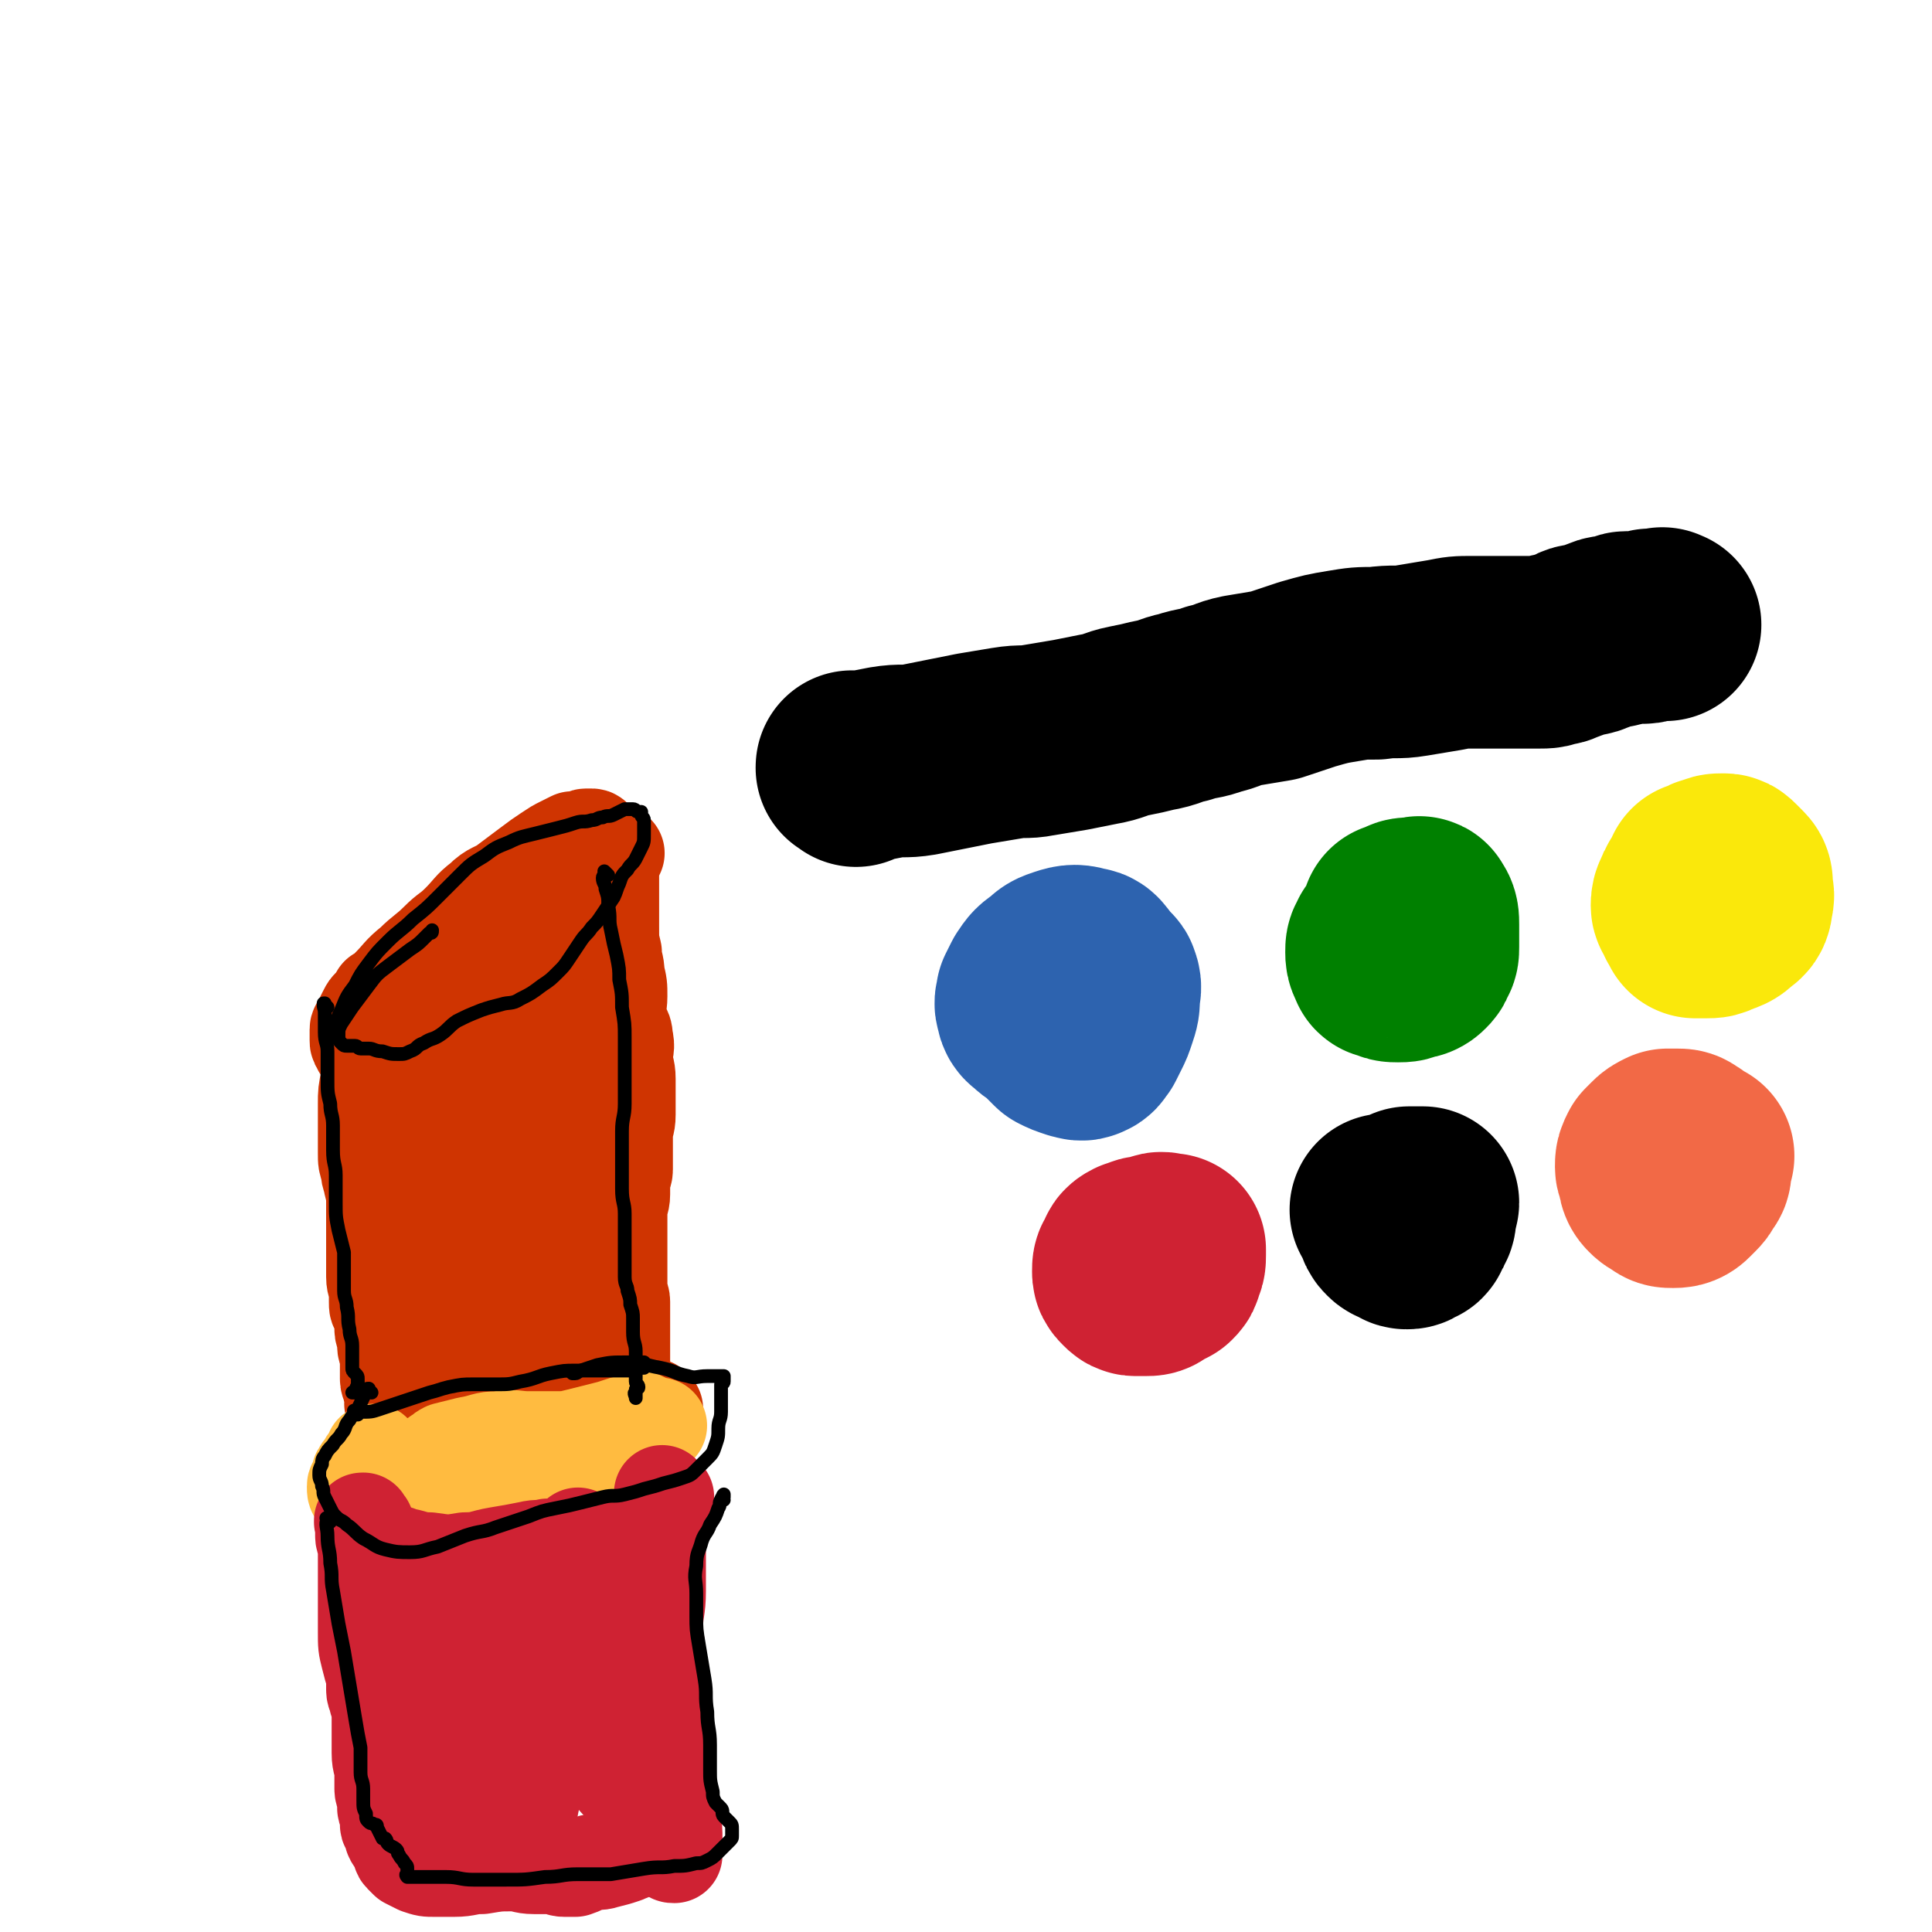 <svg viewBox='0 0 702 702' version='1.1' xmlns='http://www.w3.org/2000/svg' xmlns:xlink='http://www.w3.org/1999/xlink'><g fill='none' stroke='#CF3401' stroke-width='35' stroke-linecap='round' stroke-linejoin='round'><path d='M139,363c-1,-1 -1,-1 -1,-1 -1,-1 0,0 0,0 0,0 0,0 0,0 0,0 0,0 0,0 -1,-1 0,0 0,0 0,0 0,0 0,0 2,-2 2,-2 3,-3 5,-5 4,-5 9,-9 4,-4 5,-4 9,-8 4,-4 4,-3 8,-7 4,-4 4,-5 8,-8 4,-4 5,-3 9,-6 4,-3 4,-3 8,-6 4,-3 4,-3 7,-5 3,-2 3,-2 5,-3 2,-1 2,-1 4,-2 1,0 2,0 3,0 1,0 1,-1 2,-1 1,0 1,0 2,0 1,0 1,1 2,2 0,0 -1,0 -1,0 0,1 0,1 0,2 0,2 0,2 0,3 -1,2 -1,2 -2,3 -2,3 -2,4 -4,7 -2,3 -2,3 -3,6 -2,4 -2,4 -4,8 -2,4 -1,4 -3,7 -2,3 -2,3 -4,5 -2,2 -2,2 -5,4 -3,2 -3,1 -6,3 -4,2 -4,2 -7,4 -3,2 -3,2 -5,3 -3,2 -3,1 -5,3 -3,2 -3,2 -5,4 -2,2 -2,2 -4,3 -2,1 -2,1 -3,2 -1,1 -1,1 -2,1 -1,0 -1,0 -2,0 -1,0 -1,0 -1,0 -1,0 -1,0 -1,-1 0,-2 0,-3 1,-5 1,-3 1,-3 2,-5 1,-4 1,-4 3,-7 2,-4 2,-4 4,-7 3,-4 3,-4 6,-7 5,-4 5,-4 10,-8 5,-4 5,-4 10,-7 4,-3 5,-2 9,-4 4,-2 4,-2 7,-4 2,-1 2,-1 4,-2 1,-1 1,0 2,-1 1,0 1,0 1,-1 0,0 0,0 0,0 1,0 1,0 1,0 0,0 0,0 0,0 0,0 0,0 0,0 -1,-1 0,0 0,0 0,0 0,0 0,0 '/><path d='M157,356c-1,-1 -1,-1 -1,-1 -1,-1 0,0 0,0 0,0 0,0 0,0 0,0 0,0 0,0 -1,-1 0,0 0,0 0,0 0,0 0,0 -3,2 -3,2 -6,3 -3,1 -3,1 -5,2 -3,1 -3,1 -5,2 -2,1 -2,1 -4,3 -2,1 -2,1 -3,3 -1,2 -1,2 -2,4 0,1 -1,1 -1,2 0,2 0,2 0,4 0,1 0,1 1,2 0,1 0,1 1,1 1,0 1,0 2,0 2,0 2,0 3,0 2,0 2,0 3,-1 4,-2 5,-1 8,-4 5,-3 4,-4 8,-8 5,-5 5,-4 9,-9 4,-4 4,-4 7,-8 4,-5 4,-5 7,-9 2,-3 2,-3 4,-5 2,-2 2,-1 4,-3 2,-2 2,-2 4,-4 1,-1 1,-1 2,-2 1,-1 1,-1 2,-2 0,0 1,0 1,0 0,0 0,0 0,0 0,0 0,0 0,-1 '/><path d='M140,378c-1,-1 -1,-1 -1,-1 -1,-1 0,0 0,0 0,0 0,0 0,0 0,0 0,0 0,0 -1,-1 0,0 0,0 0,0 0,0 0,0 0,0 0,0 0,0 -1,-1 0,0 0,0 0,0 0,1 0,1 -1,2 -1,1 -2,3 -1,2 -1,2 -2,5 -1,3 -1,3 -1,6 -1,5 -1,5 -1,9 0,4 0,4 0,7 0,3 0,3 0,6 0,3 0,3 0,5 0,3 0,3 1,6 0,3 1,3 1,5 1,4 1,4 1,7 0,4 0,4 0,8 0,4 0,4 0,8 0,4 0,4 0,7 0,2 0,2 0,4 0,3 1,3 1,6 0,2 0,2 0,3 0,2 0,2 1,3 0,2 1,1 1,3 0,2 0,2 0,4 0,2 1,2 1,3 0,1 0,2 0,3 0,2 1,2 1,4 0,2 0,2 0,4 0,2 0,2 0,4 0,2 1,2 1,3 0,0 0,1 0,1 0,1 1,1 1,2 0,1 0,1 0,2 0,1 0,1 0,1 0,0 0,0 0,0 0,0 -1,0 0,0 0,-1 0,-1 1,-2 '/><path d='M224,310c-1,-1 -1,-1 -1,-1 -1,-1 0,0 0,0 0,0 0,0 0,0 0,0 0,0 0,0 -1,-1 0,0 0,0 0,0 0,0 0,0 0,0 0,0 0,0 -1,-1 0,0 0,0 0,1 0,1 0,2 0,3 -1,3 -1,6 0,6 0,6 0,11 0,5 0,5 0,9 0,5 0,5 1,9 0,4 1,4 1,8 1,4 1,4 1,8 0,4 -1,4 0,8 0,4 2,3 2,7 1,4 0,4 0,7 0,4 1,4 1,8 0,4 0,4 0,7 0,3 0,3 0,6 0,4 -1,4 -1,7 0,3 0,3 0,5 0,2 0,2 0,4 0,2 0,2 0,4 0,2 -1,2 -1,4 0,3 0,3 0,5 0,3 -1,3 -1,6 0,3 0,3 0,5 0,2 0,2 0,4 0,3 0,3 0,5 0,2 0,2 0,4 0,2 0,2 0,4 0,2 0,2 0,4 0,2 0,2 0,3 0,2 1,2 1,4 0,2 0,2 0,3 0,2 0,2 0,4 0,3 0,3 0,5 0,2 0,2 0,4 0,3 0,3 0,5 0,2 0,2 0,3 0,2 0,2 0,3 0,2 0,2 0,3 0,1 -1,0 -1,1 0,1 0,1 0,2 0,1 0,1 0,1 0,1 0,1 -1,1 0,0 0,0 0,0 0,0 0,-1 0,0 -1,0 -1,0 -1,1 0,0 0,0 0,0 -1,1 -1,1 -1,2 0,1 0,1 0,2 0,0 -1,0 -1,0 -1,1 -1,1 -1,2 0,0 0,1 0,1 0,0 0,0 0,0 0,-1 0,-1 0,-1 '/><path d='M149,502c-1,-1 -1,-1 -1,-1 -1,-1 0,0 0,0 0,0 0,0 0,0 0,0 0,0 0,0 -1,-1 0,0 0,0 0,0 0,0 0,0 0,0 0,0 0,0 -1,-1 0,0 0,0 0,1 -1,0 -1,1 -1,3 0,4 -1,7 0,2 -1,2 -1,4 0,2 0,2 0,4 0,2 -1,2 -1,3 0,1 0,1 0,2 0,1 0,1 0,1 0,0 0,0 0,0 1,1 0,1 1,1 2,0 2,0 4,0 3,0 3,0 6,0 4,0 4,0 7,-1 5,-1 5,-1 9,-2 5,-1 5,-1 10,-1 6,0 6,0 12,0 6,0 6,0 11,0 5,0 5,0 9,-1 4,-1 4,-2 8,-3 4,-1 4,-1 7,-2 3,-1 3,-1 6,-1 2,0 2,0 3,0 0,0 0,-1 0,-1 0,0 0,0 0,0 1,0 1,0 1,0 0,0 -1,0 -1,-1 0,0 0,0 0,0 '/><path d='M168,386c-1,-1 -1,-1 -1,-1 -1,-1 0,0 0,0 0,0 0,0 0,0 0,0 0,0 0,0 -1,-1 0,0 0,0 -2,7 -2,7 -4,14 -1,6 -1,6 -2,11 -1,7 -1,7 -1,14 -1,9 -1,9 -1,17 0,8 1,8 1,16 0,7 0,7 0,13 0,6 -1,6 0,12 0,5 1,5 2,9 1,4 0,4 1,7 1,2 1,2 2,3 0,1 0,1 1,1 1,0 2,-1 3,-2 2,-3 2,-3 3,-7 2,-9 1,-9 3,-18 2,-11 2,-11 4,-21 2,-12 3,-12 5,-24 2,-11 2,-11 3,-22 1,-10 1,-10 2,-20 1,-6 1,-6 1,-12 0,-3 0,-3 0,-6 0,-2 0,-2 0,-3 0,-1 -1,0 -1,0 -1,0 -1,0 -2,1 -2,3 -2,3 -4,6 -2,4 -2,4 -3,8 -1,6 -2,6 -2,12 0,10 0,10 1,20 1,10 1,10 3,19 2,11 2,11 5,21 2,8 2,8 5,16 2,5 2,5 4,9 1,3 1,3 2,5 0,0 0,1 0,1 0,0 2,0 2,0 0,-1 -2,-1 -2,-2 0,-4 0,-5 1,-9 1,-7 1,-7 2,-13 2,-10 2,-10 4,-20 2,-11 2,-11 3,-21 1,-10 1,-10 2,-19 0,-8 0,-8 0,-16 0,-5 0,-5 -1,-10 0,-1 0,-2 -1,-2 -1,0 -1,0 -2,0 -1,1 -1,1 -2,2 -2,4 -3,4 -4,8 -1,5 -1,5 -1,10 0,6 1,6 2,12 1,8 0,8 1,16 1,10 1,10 2,19 1,9 2,9 3,18 1,7 0,7 1,14 1,7 2,7 2,13 0,5 0,5 -1,9 0,3 -1,3 -1,5 0,0 0,0 0,0 0,1 0,1 0,1 -1,0 -1,-1 -3,-2 -1,-1 -1,0 -2,-1 -1,-1 -1,-2 -2,-3 -1,-2 -1,-1 -2,-3 -1,-2 -1,-2 -1,-4 0,-1 0,-1 0,-1 0,-1 0,-1 0,-1 -1,0 -1,0 -2,0 -2,0 -2,0 -4,0 -2,0 -2,0 -4,0 -3,0 -3,0 -5,0 -2,0 -2,1 -3,1 -2,1 -2,0 -3,1 -1,1 -1,1 -2,3 0,1 -1,1 0,2 1,1 2,0 3,1 3,1 2,1 5,2 3,1 4,0 6,1 3,2 3,3 5,5 2,2 1,2 3,3 1,1 2,1 3,2 1,1 1,1 2,2 0,0 0,1 0,1 0,0 1,0 1,0 0,0 -1,0 -1,0 0,0 0,0 0,0 0,0 0,0 -1,0 0,-1 -1,-1 -1,-2 0,-1 0,-1 1,-1 '/></g>
<g fill='none' stroke='#FFBB40' stroke-width='35' stroke-linecap='round' stroke-linejoin='round'><path d='M137,529c-1,-1 -1,-1 -1,-1 -1,-1 0,0 0,0 0,0 0,0 0,0 0,0 0,0 0,0 -1,-1 0,0 0,0 0,0 0,0 0,0 0,0 0,0 0,0 -1,-1 0,0 0,0 -1,2 -2,2 -3,4 -1,2 -1,1 -2,3 -1,1 0,2 -1,3 0,1 -1,1 -1,2 0,2 0,2 1,3 1,1 1,1 2,2 1,1 1,2 2,3 2,2 3,1 5,2 3,1 2,1 5,2 3,1 4,1 7,1 3,0 3,0 5,-1 3,-1 3,-1 5,-2 3,-1 2,-1 5,-2 4,-1 4,-1 8,-2 4,0 4,0 7,0 5,0 5,0 10,-1 4,-1 4,-2 7,-2 4,-1 4,0 7,0 3,0 3,-1 6,-1 3,0 3,0 5,0 2,0 2,0 4,-1 2,-1 2,-1 4,-2 2,0 2,0 4,0 1,0 1,0 2,-1 1,0 0,-1 1,-1 0,0 1,0 1,0 0,0 0,-1 0,-1 0,0 1,0 1,0 0,0 0,-1 0,-1 0,0 0,0 0,0 0,0 0,0 0,-1 -1,0 0,0 0,0 '/><path d='M158,532c-1,-1 -1,-1 -1,-1 -1,-1 0,0 0,0 0,0 0,0 0,0 0,0 0,0 0,0 -1,-1 0,0 0,0 0,0 0,0 0,0 0,0 -1,0 0,0 0,-1 1,-1 2,-2 2,-1 1,-1 3,-2 4,-1 4,-1 8,-2 6,-1 6,-2 11,-2 6,-1 6,0 11,0 5,0 5,0 9,0 5,0 5,0 9,-1 4,-1 4,-1 8,-2 4,-1 4,-1 7,-2 3,-1 3,-1 6,-1 2,0 2,0 4,0 2,0 2,1 3,1 0,0 0,0 0,0 1,0 1,0 1,0 0,0 0,0 0,0 1,0 0,0 0,0 '/><path d='M234,517c-1,-1 -1,-1 -1,-1 -1,-1 0,0 0,0 0,0 0,0 0,0 0,0 0,0 0,0 -1,-1 0,0 0,0 0,0 0,0 0,0 0,0 0,0 0,0 -1,-1 0,0 0,0 1,1 1,1 1,2 1,1 0,1 1,2 0,1 1,0 1,1 0,0 0,1 0,1 0,1 0,1 -1,2 0,1 -1,1 -1,1 -1,1 -1,1 -2,2 -2,2 -2,2 -4,3 -2,1 -2,1 -4,2 -3,1 -2,2 -5,3 -1,1 -2,1 -3,1 -1,0 -1,0 -1,0 -1,0 -1,0 -1,0 0,0 0,0 0,0 0,-1 0,-1 0,-2 '/></g>
<g fill='none' stroke='#CF2233' stroke-width='35' stroke-linecap='round' stroke-linejoin='round'><path d='M133,554c-1,-1 -1,-1 -1,-1 -1,-1 0,0 0,0 0,0 0,0 0,0 0,0 0,0 0,0 -1,-1 0,0 0,0 0,0 0,0 0,0 0,0 0,-1 0,0 -1,0 0,0 0,1 0,2 0,2 0,4 0,2 1,2 1,4 0,3 0,3 0,6 0,4 0,4 0,8 0,4 0,4 0,8 0,5 0,5 0,9 0,5 0,5 1,9 1,4 1,4 2,7 0,2 0,3 0,5 0,2 1,2 1,4 1,3 1,3 1,5 0,4 0,4 0,7 0,4 0,4 0,7 0,4 1,4 1,7 0,3 0,3 0,6 0,2 1,2 1,4 0,1 0,2 0,3 0,1 1,1 1,2 0,1 0,1 0,2 0,1 0,1 0,2 0,1 1,1 1,2 1,1 0,2 1,3 1,2 1,1 2,3 1,1 0,2 1,3 1,1 1,1 2,2 2,1 2,1 4,2 3,1 3,1 6,1 4,0 4,0 7,0 5,0 5,-1 10,-1 6,-1 6,-1 11,-1 4,0 4,1 8,1 3,0 3,0 6,0 3,0 3,1 5,1 2,0 2,0 4,0 3,-1 2,-1 5,-2 3,-1 3,0 6,-1 4,-1 4,-1 7,-2 3,-1 2,-2 5,-3 2,-1 2,0 4,-1 1,0 1,-1 2,-1 0,0 1,0 1,0 0,0 0,0 0,0 0,0 0,0 0,0 -1,-1 0,-1 0,-1 0,0 0,0 0,0 0,-1 0,-1 0,-1 0,0 0,0 0,0 '/><path d='M242,544c-1,-1 -1,-1 -1,-1 -1,-1 0,0 0,0 0,0 0,0 0,0 0,0 0,0 0,0 -1,-1 0,0 0,0 0,0 0,0 0,0 0,0 0,0 0,0 -1,-1 0,0 0,0 0,2 0,2 0,4 0,4 -1,4 -1,8 -1,5 -1,5 -1,10 0,7 0,7 0,13 0,7 -1,7 -1,13 0,6 1,6 1,12 0,5 0,5 0,10 1,6 1,6 2,11 1,6 1,6 1,12 1,7 0,7 1,13 0,5 0,5 1,10 0,4 1,4 1,7 0,2 0,2 0,4 0,2 0,2 0,3 0,1 0,1 0,1 0,0 0,0 0,0 -1,0 -1,0 -1,-1 0,-1 0,-1 0,-2 '/><path d='M146,566c-1,-1 -1,-1 -1,-1 -1,-1 0,0 0,0 0,0 0,0 0,0 0,0 0,0 0,0 -1,-1 0,0 0,0 0,0 0,0 0,0 6,1 6,2 11,2 7,1 7,1 13,0 6,0 6,-1 12,-2 6,-1 6,-1 11,-2 4,-1 4,0 7,-1 3,0 3,0 6,-1 2,0 1,-1 3,-1 1,0 1,0 2,0 0,0 0,-1 0,-1 0,0 0,0 0,0 0,0 -1,0 0,-1 0,0 0,1 1,1 0,0 0,0 0,0 '/><path d='M165,583c-1,-1 -1,-1 -1,-1 -1,-1 0,0 0,0 0,0 0,0 0,0 0,0 0,0 0,0 -1,-1 0,0 0,0 0,4 0,4 -1,7 -1,7 -1,7 -2,13 -1,7 -1,7 -1,13 0,6 0,6 1,12 1,5 1,5 2,10 1,4 1,4 3,8 2,4 2,4 4,7 2,2 2,1 4,3 1,1 1,2 2,2 1,0 1,0 2,-1 1,-1 1,-1 2,-2 1,-3 1,-4 2,-7 2,-8 1,-8 3,-15 2,-9 2,-9 4,-18 2,-10 2,-10 3,-19 1,-8 1,-8 1,-15 0,-5 0,-5 -1,-9 0,-1 0,-2 -1,-2 -1,-1 -2,-1 -3,0 -2,3 -2,3 -3,7 -2,6 -2,7 -2,13 -1,9 0,9 0,17 0,8 -1,8 -1,16 0,9 0,9 1,18 1,8 1,8 2,15 1,5 1,5 2,9 0,1 0,1 1,1 1,0 2,1 2,0 3,-6 2,-7 4,-14 3,-10 2,-10 5,-20 3,-12 4,-12 7,-23 3,-11 4,-11 7,-22 2,-7 1,-7 3,-14 1,-5 2,-5 3,-10 0,-1 0,-1 0,-2 0,0 0,0 0,0 -2,1 -2,1 -3,2 -2,4 -2,4 -3,8 -1,5 -2,5 -2,10 -1,6 0,6 0,11 0,7 0,7 1,13 1,7 1,7 3,14 2,7 1,7 3,13 1,5 1,5 3,10 1,3 1,3 3,5 0,1 0,1 1,1 0,0 1,0 1,0 0,0 0,0 0,0 2,-8 2,-7 3,-15 1,-8 0,-8 1,-16 1,-10 1,-10 2,-19 0,-7 0,-7 0,-14 0,-3 0,-3 0,-6 0,-1 -1,-1 -1,-1 0,0 0,0 0,0 -2,3 -2,3 -3,6 -1,4 -1,4 -1,8 0,6 0,6 0,11 0,7 1,7 1,13 1,7 1,7 1,14 '/></g>
<g fill='none' stroke='#000000' stroke-width='5' stroke-linecap='round' stroke-linejoin='round'><path d='M122,377c-1,-1 -1,-1 -1,-1 -1,-1 0,0 0,0 0,0 0,0 0,0 0,0 0,0 0,0 -1,-1 0,0 0,0 0,0 0,0 0,0 1,-2 0,-2 1,-4 1,-3 1,-3 2,-5 2,-5 2,-5 5,-9 2,-4 2,-4 5,-8 3,-4 3,-4 7,-8 4,-4 5,-4 9,-8 5,-4 5,-4 9,-8 4,-4 4,-4 8,-8 4,-4 4,-4 9,-7 4,-3 4,-3 9,-5 4,-2 5,-2 9,-3 4,-1 4,-1 8,-2 4,-1 4,-1 7,-2 3,-1 3,0 6,-1 2,0 2,-1 4,-1 2,-1 2,0 4,-1 2,-1 2,-1 4,-2 1,0 2,0 3,0 1,0 1,1 2,1 0,0 1,0 1,0 0,0 0,1 0,1 0,1 1,1 1,2 0,2 0,3 0,5 0,3 0,3 -1,5 -1,2 -1,2 -2,4 -1,2 -2,2 -3,4 -2,2 -2,2 -3,5 -1,2 -1,3 -2,5 -2,3 -2,3 -4,6 -2,3 -2,3 -4,5 -2,3 -2,2 -4,5 -2,3 -2,3 -4,6 -2,3 -2,3 -4,5 -3,3 -3,3 -6,5 -4,3 -4,3 -8,5 -3,2 -4,1 -7,2 -4,1 -4,1 -7,2 -5,2 -5,2 -9,4 -3,2 -3,3 -6,5 -3,2 -3,1 -6,3 -3,1 -2,2 -5,3 -2,1 -2,1 -4,1 -3,0 -3,0 -6,-1 -3,0 -3,-1 -5,-1 -2,0 -2,0 -3,0 -1,0 -1,-1 -2,-1 -1,0 -2,0 -3,0 -1,0 -1,0 -2,-1 -1,-1 -1,-1 -1,-3 0,-2 0,-2 1,-4 2,-3 2,-3 4,-6 3,-4 3,-4 6,-8 3,-4 3,-4 7,-7 4,-3 4,-3 8,-6 3,-2 3,-2 5,-4 1,-1 1,-1 2,-2 1,0 1,0 1,-1 0,0 0,0 0,0 '/><path d='M119,366c-1,-1 -1,-1 -1,-1 -1,-1 0,0 0,0 0,0 0,0 0,0 0,0 0,0 0,0 -1,-1 0,0 0,0 0,0 0,0 0,0 0,0 0,-1 0,0 -1,0 0,1 0,3 0,4 0,4 0,7 0,4 1,4 1,7 0,5 0,5 0,10 0,5 0,5 1,9 0,4 1,4 1,8 0,5 0,5 0,9 0,5 1,5 1,9 0,5 0,5 0,10 0,5 0,5 1,10 1,4 1,4 2,8 0,3 0,3 0,6 0,4 0,4 0,8 0,3 1,3 1,6 1,4 0,4 1,8 0,3 1,3 1,6 0,2 0,2 0,4 0,2 0,2 0,4 0,1 0,1 1,2 1,1 1,1 1,2 0,0 0,1 0,1 0,0 0,0 0,0 0,1 0,1 0,2 0,0 0,0 0,0 0,0 0,0 0,0 0,0 0,0 0,0 0,0 0,-1 0,0 -1,0 0,0 0,1 0,1 0,1 0,1 0,0 0,0 0,0 -1,0 -1,0 -1,0 0,0 0,0 0,0 0,0 -1,0 -1,0 1,-1 1,0 2,0 '/><path d='M221,318c-1,-1 -1,-1 -1,-1 -1,-1 0,0 0,0 0,0 0,0 0,0 0,0 0,0 0,0 -1,-1 0,0 0,0 0,0 0,0 0,0 0,0 0,0 0,0 -1,-1 0,0 0,0 0,1 -1,1 -1,2 0,2 1,2 1,4 1,3 1,3 1,6 1,5 0,5 1,9 1,5 1,5 2,9 1,5 1,5 1,9 1,5 1,5 1,10 1,6 1,6 1,11 0,6 0,6 0,12 0,6 0,6 0,12 0,5 -1,5 -1,10 0,6 0,6 0,11 0,5 0,5 0,10 0,5 1,5 1,9 0,4 0,4 0,8 0,4 0,4 0,8 0,4 0,4 0,7 0,3 1,3 1,5 1,3 1,3 1,5 1,3 1,3 1,5 0,3 0,3 0,5 0,4 1,4 1,7 0,3 0,3 0,6 0,3 0,3 0,5 0,1 1,1 1,2 0,1 -1,0 -1,1 0,0 0,1 0,1 0,0 0,0 0,0 0,0 0,-1 0,0 -1,0 0,1 0,2 0,0 0,-1 0,-2 0,0 0,0 0,0 '/><path d='M130,514c-1,-1 -1,-1 -1,-1 -1,-1 0,0 0,0 0,0 0,0 0,0 0,0 0,0 0,0 -1,-1 0,0 0,0 1,0 1,0 2,0 4,0 4,0 7,-1 3,-1 3,-1 6,-2 3,-1 3,-1 6,-2 3,-1 3,-1 6,-2 4,-1 3,-1 7,-2 5,-1 5,-1 9,-1 4,0 4,0 8,0 5,0 5,0 9,-1 6,-1 6,-2 11,-3 5,-1 5,-1 9,-1 4,0 4,0 8,0 4,0 4,0 7,0 3,0 3,0 6,0 2,0 2,-1 3,-1 0,0 1,0 1,0 0,0 0,0 0,0 0,-1 0,-1 0,-1 0,0 0,0 0,0 0,0 0,0 0,-1 -1,0 0,0 0,0 '/><path d='M135,506c-1,-1 -1,-1 -1,-1 -1,-1 0,0 0,0 0,0 0,0 0,0 0,0 0,0 0,0 -1,-1 0,0 0,0 0,0 0,0 0,0 0,0 0,-1 0,0 -2,2 -2,3 -4,7 -1,2 -2,2 -3,4 -2,2 -1,3 -3,5 -1,2 -2,2 -3,4 -2,2 -2,2 -3,4 -1,1 -1,2 -1,3 -1,2 -1,2 -1,4 0,2 1,2 1,4 1,2 0,2 1,4 1,2 1,2 2,4 1,2 1,2 2,3 2,2 2,1 4,3 3,2 3,3 6,5 4,2 4,3 8,4 4,1 5,1 9,1 5,0 5,-1 10,-2 5,-2 5,-2 10,-4 6,-2 6,-1 11,-3 6,-2 6,-2 12,-4 5,-2 5,-2 10,-3 5,-1 5,-1 9,-2 4,-1 4,-1 8,-2 4,-1 4,0 8,-1 4,-1 4,-1 7,-2 4,-1 4,-1 7,-2 4,-1 4,-1 7,-2 3,-1 3,-1 5,-3 2,-2 2,-2 4,-4 2,-2 2,-2 3,-5 1,-3 1,-3 1,-6 0,-3 1,-3 1,-6 0,-3 0,-3 0,-5 0,-2 0,-2 0,-3 0,-1 0,-1 0,-2 0,-1 1,0 1,-1 0,-1 0,-1 0,-2 0,0 0,0 0,0 -1,0 -1,0 -2,0 -2,0 -2,0 -4,0 -4,0 -4,1 -7,0 -5,-1 -5,-2 -10,-3 -6,-1 -6,-2 -12,-2 -6,0 -6,0 -11,1 -3,1 -3,1 -6,2 -1,0 -1,1 -2,1 0,0 0,0 -1,0 0,0 0,0 0,0 '/><path d='M120,553c-1,-1 -1,-1 -1,-1 -1,-1 0,0 0,0 0,0 0,0 0,0 0,0 0,0 0,0 -1,-1 0,0 0,0 0,0 0,0 0,0 0,0 0,-1 0,0 -1,2 0,3 0,6 0,5 1,5 1,10 1,5 0,5 1,10 1,6 1,6 2,12 1,5 1,5 2,10 1,6 1,6 2,12 1,6 1,6 2,12 1,6 1,6 2,11 0,5 0,5 0,9 0,3 1,3 1,6 0,2 0,2 0,4 0,3 0,3 1,5 0,2 0,2 1,3 1,1 1,0 2,1 1,0 1,0 1,1 1,2 1,2 2,4 0,0 1,0 1,0 1,1 0,1 1,2 1,1 2,1 3,2 1,1 0,1 1,2 1,2 1,1 2,3 1,1 1,1 1,2 0,1 0,1 0,2 0,0 0,0 0,0 0,0 0,-1 0,0 -1,0 0,1 0,1 0,0 1,0 1,0 2,0 2,0 3,0 2,0 2,0 4,0 3,0 3,0 6,0 5,0 5,1 10,1 6,0 6,0 12,0 7,0 7,0 14,-1 6,0 6,-1 12,-1 6,0 6,0 12,0 6,-1 6,-1 12,-2 6,-1 6,0 11,-1 4,0 4,0 8,-1 2,0 2,0 4,-1 2,-1 2,-1 4,-3 1,-1 1,-1 2,-2 1,-1 1,-1 2,-2 1,-1 1,-1 1,-2 0,-1 0,-1 0,-2 0,-2 0,-2 -1,-3 -1,-1 -1,-1 -2,-2 -1,-1 0,-2 -1,-3 -1,-1 -1,-1 -2,-2 -1,-2 -1,-2 -1,-4 -1,-4 -1,-4 -1,-8 0,-5 0,-5 0,-9 0,-6 -1,-6 -1,-12 -1,-6 0,-6 -1,-12 -1,-6 -1,-6 -2,-12 -1,-6 -1,-6 -1,-11 0,-4 0,-4 0,-8 0,-5 -1,-5 0,-10 0,-5 1,-5 2,-9 1,-3 2,-3 3,-6 2,-3 2,-3 3,-6 1,-1 0,-2 1,-3 0,-1 1,-1 1,-1 0,0 0,0 0,0 0,0 0,-1 0,-1 -1,1 0,1 0,2 '/></g>
<g fill='none' stroke='#2D63AF' stroke-width='5' stroke-linecap='round' stroke-linejoin='round'><path d='M378,367c-1,-1 -1,-1 -1,-1 -1,-1 0,0 0,0 0,0 0,0 0,0 0,0 0,0 0,0 -1,-1 0,0 0,0 0,0 0,0 0,0 0,0 0,0 0,0 -1,-4 -1,-4 -1,-7 0,-2 0,-2 1,-4 1,-3 1,-3 3,-5 2,-2 2,-2 4,-3 3,-1 3,-2 6,-2 3,0 3,0 5,1 3,1 3,1 5,2 3,2 3,2 5,5 2,2 2,2 3,5 1,2 1,2 1,4 0,2 0,2 -1,4 -1,2 -2,2 -4,4 -2,2 -2,2 -5,3 -3,1 -4,1 -7,2 -4,1 -4,1 -7,1 -4,0 -4,1 -8,0 -4,0 -4,-1 -7,-2 -3,-2 -4,-1 -6,-4 -2,-2 -2,-3 -3,-6 -1,-3 -1,-4 0,-7 1,-3 1,-3 3,-6 3,-4 3,-4 7,-7 4,-3 4,-3 9,-5 4,-1 5,-1 9,-1 4,0 4,-1 8,0 4,1 4,1 7,3 2,1 2,1 4,2 3,2 3,2 5,5 2,2 2,2 2,5 1,4 1,4 0,8 0,4 0,4 -2,7 -2,4 -3,4 -6,7 -2,3 -2,3 -5,5 -4,2 -4,2 -8,3 -3,1 -4,1 -7,0 -5,-1 -5,-1 -9,-4 -4,-2 -4,-3 -7,-6 -2,-3 -3,-3 -4,-6 -1,-4 -1,-4 0,-8 1,-4 1,-4 2,-7 2,-4 1,-5 4,-8 3,-4 4,-4 8,-6 5,-2 5,-2 10,-3 5,-1 5,-2 10,-1 5,0 5,1 9,3 5,2 5,2 9,5 3,3 3,3 6,6 3,3 3,3 5,6 1,2 1,3 1,5 0,3 0,3 0,5 0,1 -1,1 -1,2 '/></g>
<g fill='none' stroke='#2D63AF' stroke-width='70' stroke-linecap='round' stroke-linejoin='round'><path d='M387,367c-1,-1 -1,-1 -1,-1 -1,-1 0,0 0,0 0,0 0,0 0,0 0,0 0,0 0,0 -1,-1 0,0 0,0 0,0 0,0 0,0 0,0 0,0 0,0 -1,-1 0,0 0,0 2,-3 2,-3 4,-6 2,-2 2,-2 4,-4 1,-1 2,-1 3,-1 1,0 1,0 2,0 1,1 2,1 2,2 1,2 0,3 0,5 0,3 0,3 -1,6 -1,3 -1,3 -2,5 -1,2 -1,2 -2,4 -1,1 -1,2 -2,2 -1,1 -2,0 -3,0 -3,-1 -3,-1 -5,-2 -2,-2 -2,-2 -4,-4 -2,-2 -3,-2 -5,-4 -1,-1 -2,-1 -2,-3 -1,-2 0,-2 0,-4 1,-2 1,-2 2,-4 2,-3 2,-3 5,-5 2,-2 2,-2 5,-3 3,-1 4,-1 7,0 2,0 2,1 3,2 1,2 1,2 2,4 1,1 1,1 2,2 0,1 0,1 0,2 '/></g>
<g fill='none' stroke='#008000' stroke-width='70' stroke-linecap='round' stroke-linejoin='round'><path d='M509,335c-1,-1 -1,-1 -1,-1 -1,-1 0,0 0,0 0,0 0,0 0,0 0,0 0,0 0,0 -1,-1 0,0 0,0 0,0 0,0 0,0 0,0 0,0 0,0 -1,-1 0,0 0,0 0,0 1,0 1,0 1,0 0,-1 1,-1 1,-1 1,-1 3,-1 1,0 1,0 2,0 0,0 1,-1 1,0 1,1 1,2 1,4 0,2 0,2 0,4 0,2 0,2 0,4 0,2 0,2 -1,3 0,1 0,1 -1,2 -1,1 -2,1 -3,1 -2,1 -2,1 -4,1 -2,0 -2,0 -4,-1 -1,0 -1,0 -1,-1 -1,-1 -1,-2 -1,-3 0,-2 0,-2 1,-3 0,-1 0,-1 1,-1 2,-1 2,-1 4,-2 1,-1 2,-1 3,-1 1,0 1,0 2,0 '/></g>
<g fill='none' stroke='#FAE80B' stroke-width='70' stroke-linecap='round' stroke-linejoin='round'><path d='M619,320c-1,-1 -1,-1 -1,-1 -1,-1 0,0 0,0 0,0 0,0 0,0 0,0 0,0 0,0 -1,-1 0,0 0,0 0,0 0,0 0,0 0,0 0,0 0,0 -1,-1 0,0 0,0 1,0 1,-1 2,-1 1,-1 1,-1 2,-1 2,-1 2,-1 4,-1 1,0 1,0 2,1 1,1 1,1 2,2 1,1 1,1 1,3 0,3 1,3 0,5 0,2 0,3 -2,4 -2,2 -2,2 -5,3 -2,1 -2,1 -4,1 -1,0 -1,0 -2,0 -1,0 -1,0 -1,0 -1,0 -1,0 -1,0 0,0 0,-1 0,-1 0,-1 -1,0 -1,-1 -1,-1 0,-1 -1,-2 0,-1 -1,-1 -1,-2 0,-1 0,-2 1,-3 0,-1 0,-1 1,-2 0,-1 0,-1 1,-1 1,0 1,0 2,0 '/></g>
<g fill='none' stroke='#CF2233' stroke-width='70' stroke-linecap='round' stroke-linejoin='round'><path d='M416,462c-1,-1 -1,-1 -1,-1 -1,-1 0,0 0,0 0,0 0,0 0,0 0,0 0,0 0,0 -1,-1 0,0 0,0 0,0 0,0 0,0 0,0 -1,0 0,0 0,-1 0,-1 1,-2 2,-2 2,-2 3,-3 1,-1 1,-2 2,-2 1,-1 2,0 3,0 1,0 1,0 1,0 0,1 0,1 0,2 0,2 0,2 -1,4 0,1 0,1 -1,2 -2,1 -2,1 -4,2 -1,1 -1,1 -3,1 -1,0 -2,0 -3,0 -1,0 -1,0 -2,-1 -1,-1 -1,-1 -1,-2 0,-2 0,-2 1,-3 1,-2 0,-2 2,-3 0,0 0,0 1,0 1,0 1,-1 2,-1 0,0 1,0 1,0 2,2 2,2 3,4 '/></g>
<g fill='none' stroke='#000000' stroke-width='70' stroke-linecap='round' stroke-linejoin='round'><path d='M505,441c-1,-1 -1,-1 -1,-1 -1,-1 0,0 0,0 0,0 0,0 0,0 0,0 0,0 0,0 -1,-1 0,0 0,0 0,0 0,0 0,0 0,0 0,0 0,0 -1,-1 0,0 0,0 0,0 0,0 0,0 2,0 2,0 4,-1 2,-1 2,-1 4,-2 1,0 2,0 3,0 1,0 1,0 2,0 0,1 -1,1 -1,2 0,1 0,1 0,2 0,2 0,2 -1,3 0,1 0,1 -1,2 0,1 0,1 -1,1 -1,1 -1,1 -2,1 -1,0 -1,-1 -2,-1 -1,-1 -1,0 -2,-1 -1,-1 -1,-1 -1,-2 0,-1 0,-1 0,-2 0,-1 0,-1 1,-2 2,-2 3,-2 5,-3 '/></g>
<g fill='none' stroke='#F26946' stroke-width='70' stroke-linecap='round' stroke-linejoin='round'><path d='M616,423c-1,-1 -1,-1 -1,-1 -1,-1 0,0 0,0 0,0 0,0 0,0 0,0 0,0 0,0 -1,-1 0,0 0,0 0,0 0,0 0,0 0,0 0,0 0,0 -1,-1 0,0 0,0 0,0 0,-1 0,-1 1,-1 1,-1 2,-1 0,0 0,0 0,0 -1,0 -1,0 -1,1 0,0 0,1 0,1 0,1 0,1 0,2 0,2 0,2 -1,3 -1,2 -1,2 -2,3 -1,1 -1,1 -2,2 -1,1 -2,1 -3,1 -2,0 -2,0 -3,-1 -2,-1 -2,-1 -3,-2 -1,-1 -1,-2 -1,-3 0,-2 -1,-2 -1,-3 0,-2 0,-2 1,-4 1,-1 1,-1 2,-2 1,-1 1,-1 3,-2 1,0 2,0 3,0 2,0 2,0 3,1 1,0 1,1 1,1 '/></g>
<g fill='none' stroke='#000000' stroke-width='70' stroke-linecap='round' stroke-linejoin='round'><path d='M311,280c-1,-1 -1,-1 -1,-1 -1,-1 0,0 0,0 0,0 0,0 0,0 0,0 0,0 0,0 -1,-1 0,0 0,0 0,0 0,0 0,0 0,0 -1,0 0,0 0,-1 0,0 1,0 6,-1 6,-1 11,-2 6,-1 6,0 12,-1 5,-1 5,-1 10,-2 5,-1 5,-1 10,-2 6,-1 6,-1 12,-2 6,-1 6,0 11,-1 6,-1 6,-1 12,-2 5,-1 5,-1 10,-2 6,-1 6,-2 11,-3 5,-1 5,-1 9,-2 6,-1 6,-2 11,-3 6,-2 6,-1 11,-3 5,-1 5,-2 10,-3 6,-1 6,-1 12,-2 6,-2 6,-2 12,-4 7,-2 7,-2 13,-3 6,-1 6,-1 12,-1 7,-1 7,0 13,-1 6,-1 6,-1 12,-2 5,-1 5,-1 10,-1 5,0 5,0 9,0 3,0 3,0 5,0 2,0 2,0 4,0 3,0 3,0 6,0 3,0 3,0 5,-1 2,0 2,0 4,-1 3,-1 3,-1 5,-2 2,-1 3,0 5,-1 3,-1 2,-1 5,-2 2,-1 3,0 5,-1 2,0 2,-1 3,-1 1,0 2,0 3,0 2,0 2,0 3,0 2,0 2,-1 3,-1 1,0 1,0 1,0 2,0 2,0 3,0 0,0 0,0 0,0 0,0 -1,0 0,0 0,-1 0,0 1,0 '/></g>
</svg>